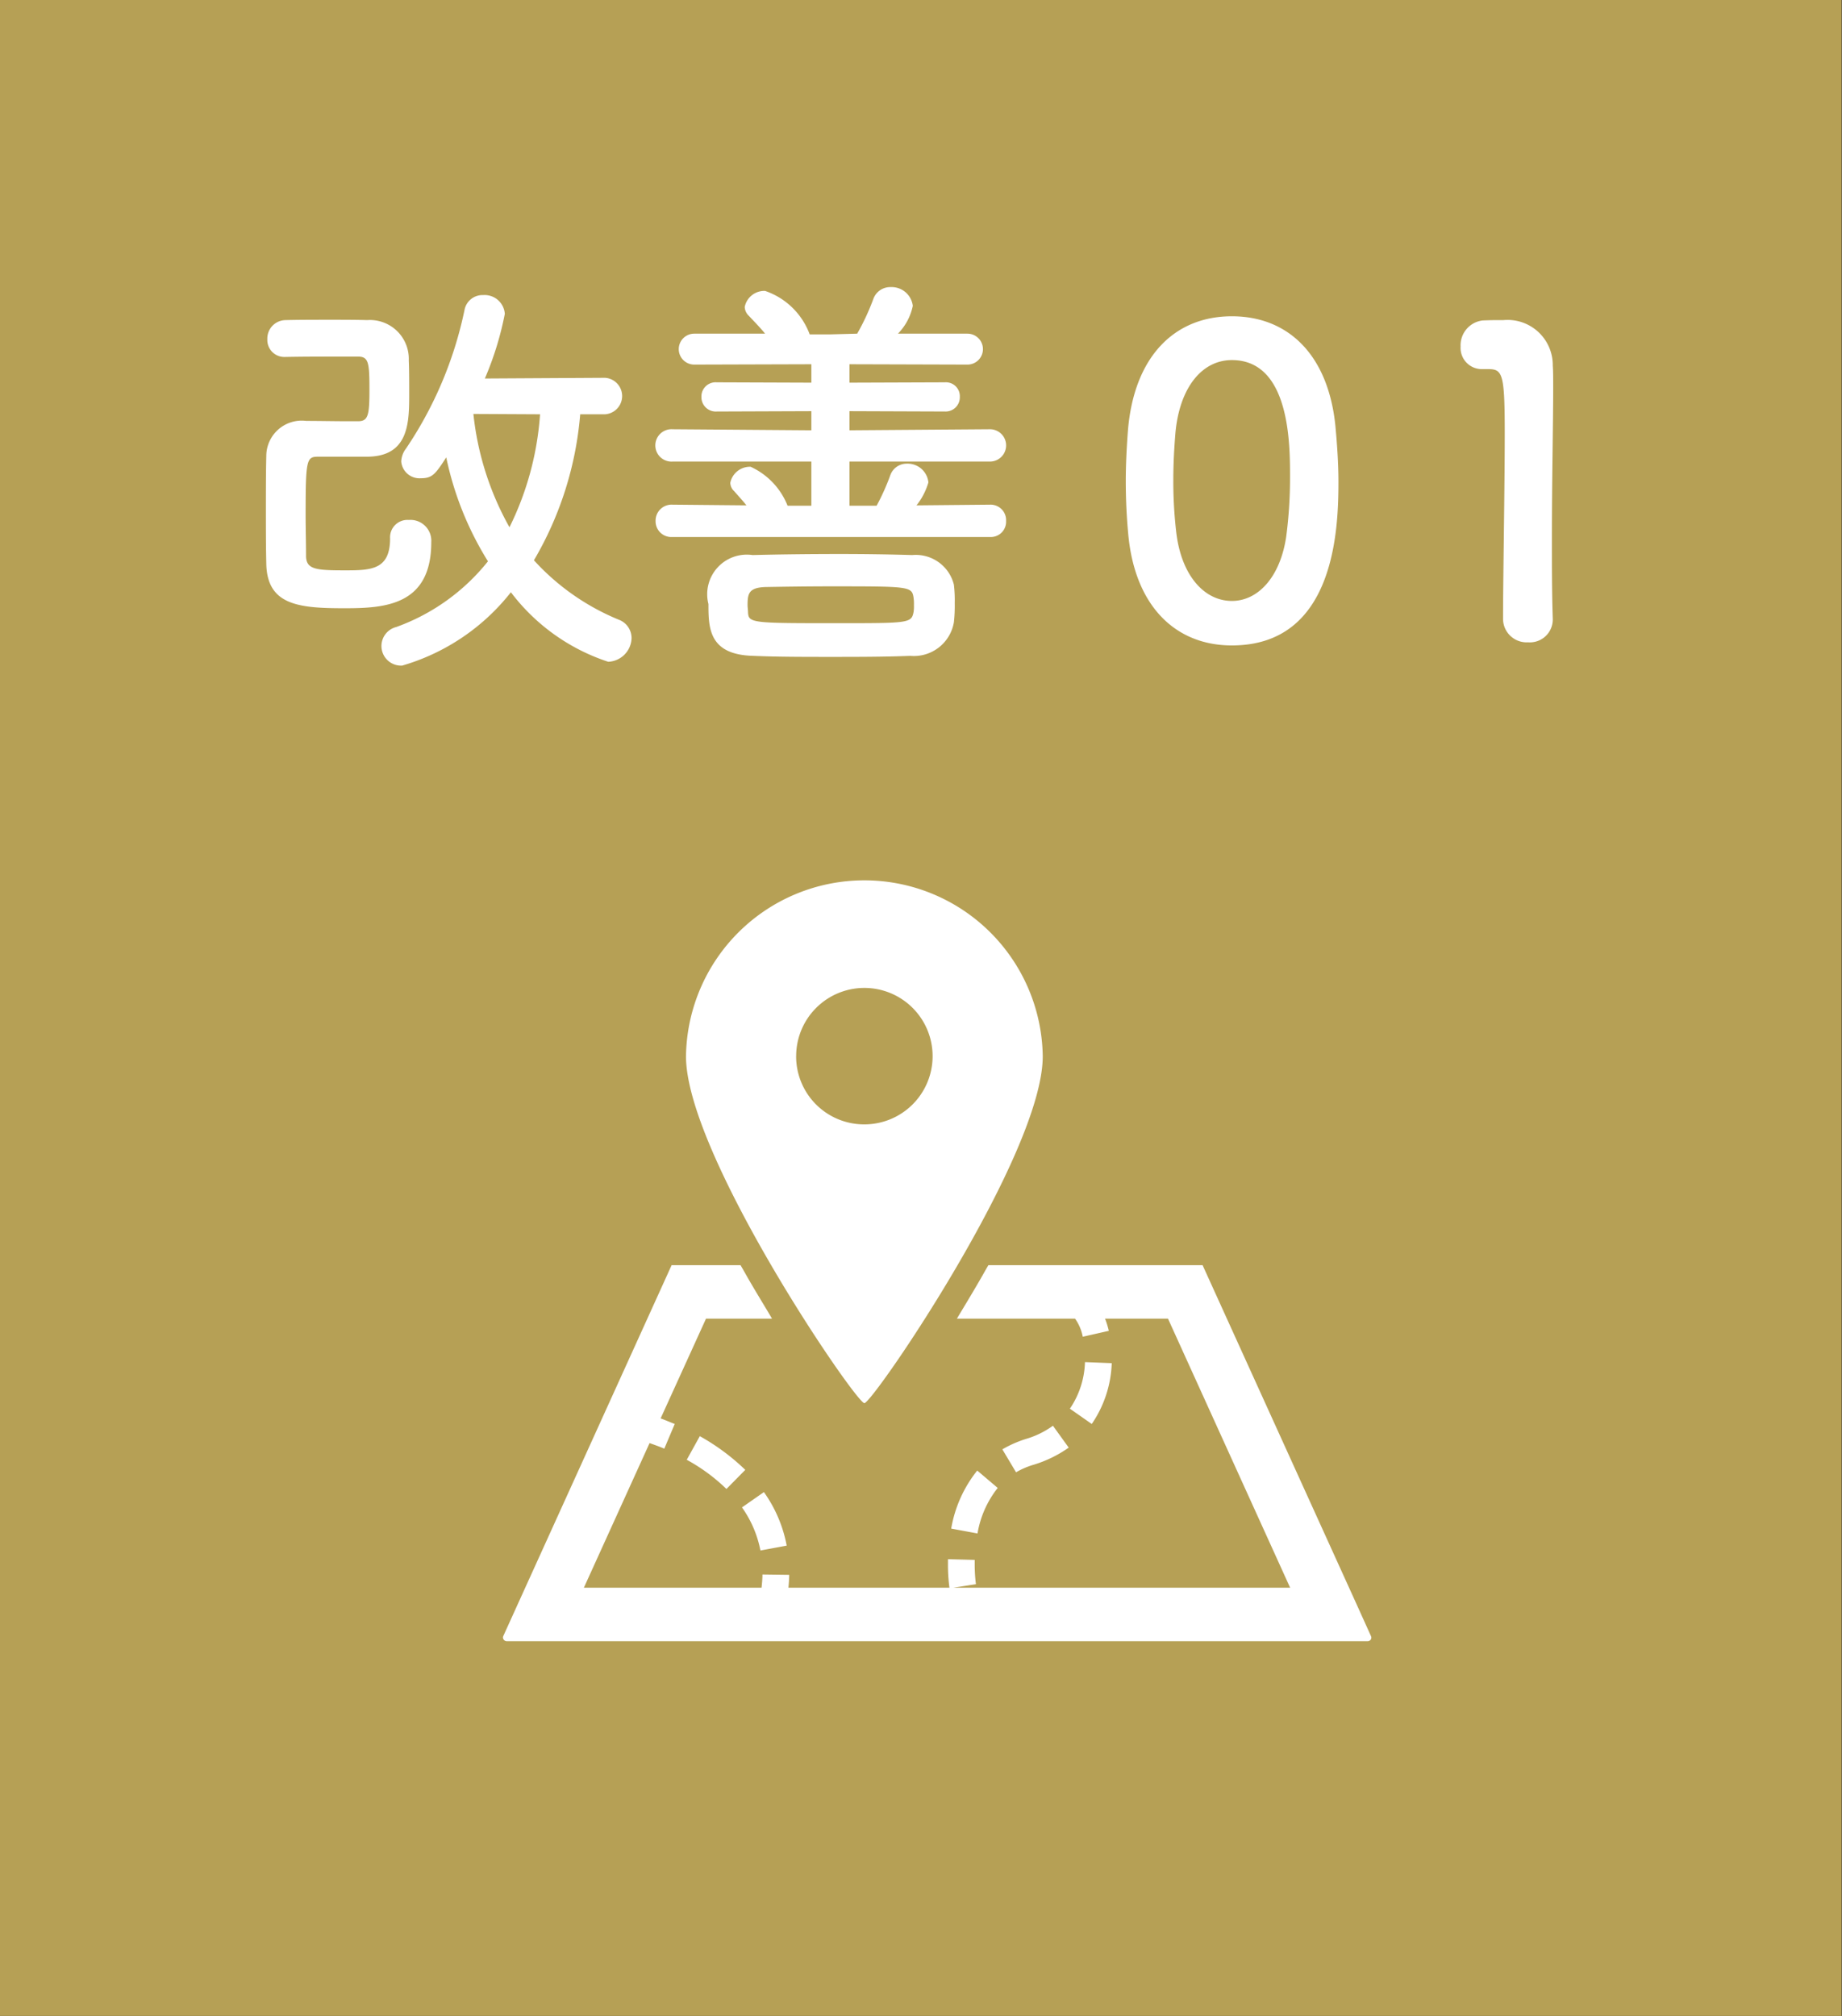 <svg id="icon-improve01.svg" xmlns="http://www.w3.org/2000/svg" width="53" height="58" viewBox="0 0 53 58">
  <rect x="0" y="0" width="53" height="58" fill="#333333" stroke="none"/>
  <defs>
    <style>
      .cls-1 {
        fill: #b6a055;
      }

      .cls-1, .cls-2 {
        fill-rule: evenodd;
      }

      .cls-2 {
        fill: #fff;
      }
    </style>
  </defs>
  <path id="icon-improve01" class="cls-1" d="M127.989,3095h53v58h-53v-58Z" transform="translate(-128 -3095)"/>
  <path id="改善0_" data-name="改善0１" class="cls-2" d="M145.407,3106.92a0.526,0.526,0,0,0,0-1.05l-3.456.02a9.107,9.107,0,0,0,.574-1.86,0.582,0.582,0,0,0-.623-0.54,0.526,0.526,0,0,0-.537.43,11.173,11.173,0,0,1-1.686,3.99,0.644,0.644,0,0,0-.134.37,0.527,0.527,0,0,0,.562.48c0.33,0,.415-0.11.733-0.6a9.213,9.213,0,0,0,1.2,2.99,5.955,5.955,0,0,1-2.638,1.89,0.564,0.564,0,0,0,.171,1.11,6.166,6.166,0,0,0,3.127-2.11,5.761,5.761,0,0,0,2.8,2,0.7,0.7,0,0,0,.672-0.68,0.564,0.564,0,0,0-.367-0.53,6.765,6.765,0,0,1-2.442-1.71,9.881,9.881,0,0,0,1.331-4.2h0.72Zm-9.184-1.65c0.513-.01,1.014-0.01,1.49-0.01H138.3c0.306,0,.33.17,0.33,0.96,0,0.73-.037.9-0.33,0.9h-0.268c-0.391,0-.855-0.01-1.222-0.01a1.02,1.02,0,0,0-1.148,1.01c-0.012.51-.012,1.04-0.012,1.55s0,1.03.012,1.55c0.025,1.19.928,1.28,2.247,1.28,1.149,0,2.5-.07,2.5-1.9a0.6,0.6,0,0,0-.647-0.64,0.5,0.5,0,0,0-.538.53c0,0.89-.525.92-1.27,0.92-0.855,0-1.148-.02-1.148-0.42s-0.012-.78-0.012-1.16c0-1.62.025-1.69,0.366-1.69h1.393c1.209,0,1.221-.97,1.221-1.8,0-.34,0-0.71-0.012-0.97a1.119,1.119,0,0,0-1.2-1.16c-0.33-.01-0.684-0.01-1.026-0.01-0.464,0-.928,0-1.319.01a0.531,0.531,0,0,0-.525.55,0.489,0.489,0,0,0,.513.51h0.012Zm7.316,1.65a8.661,8.661,0,0,1-.88,3.25,8.471,8.471,0,0,1-1.038-3.26Zm12.945,3.53a0.439,0.439,0,0,0,.464-0.46,0.446,0.446,0,0,0-.464-0.47l-2.113.02a1.94,1.94,0,0,0,.342-0.66,0.6,0.6,0,0,0-.623-0.54,0.5,0.5,0,0,0-.476.34,6.394,6.394,0,0,1-.391.87h-0.781v-1.27h4.042a0.465,0.465,0,0,0,0-.93l-4.042.03v-0.55l2.748,0.01a0.409,0.409,0,0,0,.427-0.42,0.4,0.4,0,0,0-.427-0.42l-2.748.01v-0.53l3.395,0.01a0.445,0.445,0,1,0,0-.89h-2a1.608,1.608,0,0,0,.427-0.8,0.614,0.614,0,0,0-.635-0.54,0.516,0.516,0,0,0-.5.34,6.629,6.629,0,0,1-.465,1l-0.757.02h-0.61a2.082,2.082,0,0,0-1.283-1.25,0.576,0.576,0,0,0-.586.46,0.369,0.369,0,0,0,.122.26c0.159,0.17.318,0.33,0.464,0.51h-2.039a0.445,0.445,0,1,0,0,.89l3.37-.01v0.53l-2.723-.01a0.408,0.408,0,0,0-.44.42,0.413,0.413,0,0,0,.44.42l2.723-.01v0.55l-3.993-.03a0.466,0.466,0,1,0,0,.93h3.993v1.27h-0.684a2.07,2.07,0,0,0-1.062-1.12,0.576,0.576,0,0,0-.586.46,0.337,0.337,0,0,0,.11.24c0.122,0.14.244,0.27,0.354,0.41l-2.125-.02a0.461,0.461,0,0,0-.489.47,0.453,0.453,0,0,0,.489.46h9.135Zm-1.038,1.37a1.129,1.129,0,0,0-1.2-.85c-0.659-.02-1.368-0.03-2.076-0.03-0.867,0-1.734.01-2.516,0.03a1.139,1.139,0,0,0-1.27,1.41c0,0.69.012,1.46,1.294,1.49,0.684,0.03,1.442.03,2.211,0.03s1.551,0,2.3-.03a1.168,1.168,0,0,0,1.258-.97,4.3,4.3,0,0,0,.024-0.55A3.7,3.7,0,0,0,155.446,3111.82Zm-1.16.79c-0.061.32-.147,0.32-2.186,0.32-2.467,0-2.565,0-2.577-.32,0-.06-0.013-0.13-0.013-0.2,0-.33.037-0.5,0.5-0.52,0.562-.01,1.222-0.02,1.881-0.02,2.259,0,2.345,0,2.394.32a1.235,1.235,0,0,1,.012.22A1.065,1.065,0,0,1,154.286,3112.61Zm9.159,0.96c2.956,0,3.066-3.32,3.066-4.7,0-.53-0.037-1.07-0.086-1.6-0.2-2.04-1.343-3.17-2.98-3.17-1.661,0-2.821,1.17-2.992,3.3-0.037.5-.061,0.98-0.061,1.44,0,0.51.024,1.03,0.073,1.55C160.66,3112.44,161.821,3113.57,163.445,3113.57Zm0-1.28c-0.794,0-1.453-.73-1.6-1.97a12.632,12.632,0,0,1-.085-1.53c0-.44.024-0.89,0.061-1.34,0.122-1.31.769-2.09,1.624-2.09,1.673,0,1.673,2.42,1.673,3.36a12.862,12.862,0,0,1-.11,1.72C164.837,3111.6,164.2,3112.29,163.445,3112.29Zm9.233,0.54v-0.02c-0.025-.76-0.025-1.53-0.025-2.28,0-1.75.037-3.39,0.037-4.36,0-.27,0-0.49-0.012-0.65a1.3,1.3,0,0,0-1.417-1.31c-0.256,0-.354,0-0.6.01a0.719,0.719,0,0,0-.635.75,0.61,0.61,0,0,0,.623.65h0.171c0.415,0,.476.13,0.476,1.84,0,1.61-.049,4.21-0.049,5.35a0.678,0.678,0,0,0,.721.67A0.658,0.658,0,0,0,172.678,3112.83Z" transform="translate(-128 -3095)"/>
  <path id="シェイプ_6" data-name="シェイプ 6" class="cls-2" d="M156.707,3137.81l-0.589-.5a3.657,3.657,0,0,0-.749,1.67l0.757,0.14A2.876,2.876,0,0,1,156.707,3137.81Zm2.043-1.16-0.454-.63a2.513,2.513,0,0,1-.775.38,3.3,3.3,0,0,0-.68.3l0.394,0.66a2.286,2.286,0,0,1,.514-0.22A3.512,3.512,0,0,0,158.75,3136.65Zm0.468-2.46a2.513,2.513,0,0,1-.434,1.34l0.629,0.44a3.283,3.283,0,0,0,.575-1.75Zm-8.582,5.28a3.894,3.894,0,0,0-.656-1.54l-0.631.44h0a3.185,3.185,0,0,1,.531,1.24Zm-2.5-3.15-0.376.68a5.221,5.221,0,0,1,1.142.84l0.542-.55A6.3,6.3,0,0,0,148.135,3136.32Zm19.31,5.75-0.425-.94-4.419-9.73h-6.162c-0.084.14-.159,0.28-0.247,0.43-0.237.41-.457,0.77-0.66,1.11h3.4a1.31,1.31,0,0,1,.221.52l0.75-.17a2.576,2.576,0,0,0-.108-0.35h1.811l3.514,7.74h-9.686l0.644-.1v-0.01a4.519,4.519,0,0,1-.034-0.57c0-.04,0-0.08,0-0.12l-0.769-.02c0,0.05,0,.1,0,0.14a5,5,0,0,0,.042.68h-4.632c0.012-.13.02-0.25,0.022-0.37l-0.77-.01c0,0.12-.012.25-0.026,0.38H144.8l1.89-4.16c0.113,0.04.257,0.09,0.424,0.16l0.3-.71c-0.154-.06-0.29-0.12-0.406-0.16l1.306-2.87h1.9c-0.2-.34-0.423-0.7-0.661-1.11-0.087-.15-0.163-0.29-0.246-0.43h-1.982l-4.843,10.67a0.1,0.1,0,0,0,.008.1,0.112,0.112,0,0,0,.092.05h24.769a0.114,0.114,0,0,0,.092-0.05A0.1,0.1,0,0,0,167.445,3142.07Zm-14.575-6.7c0.244,0,5.132-7.15,5.132-9.98a5.133,5.133,0,0,0-10.265,0C147.737,3128.22,152.626,3135.37,152.87,3135.37Zm-1.963-9.98a1.963,1.963,0,1,1,1.963,1.96A1.957,1.957,0,0,1,150.907,3125.39Z" transform="translate(-128 -3095)"/>
</svg>
